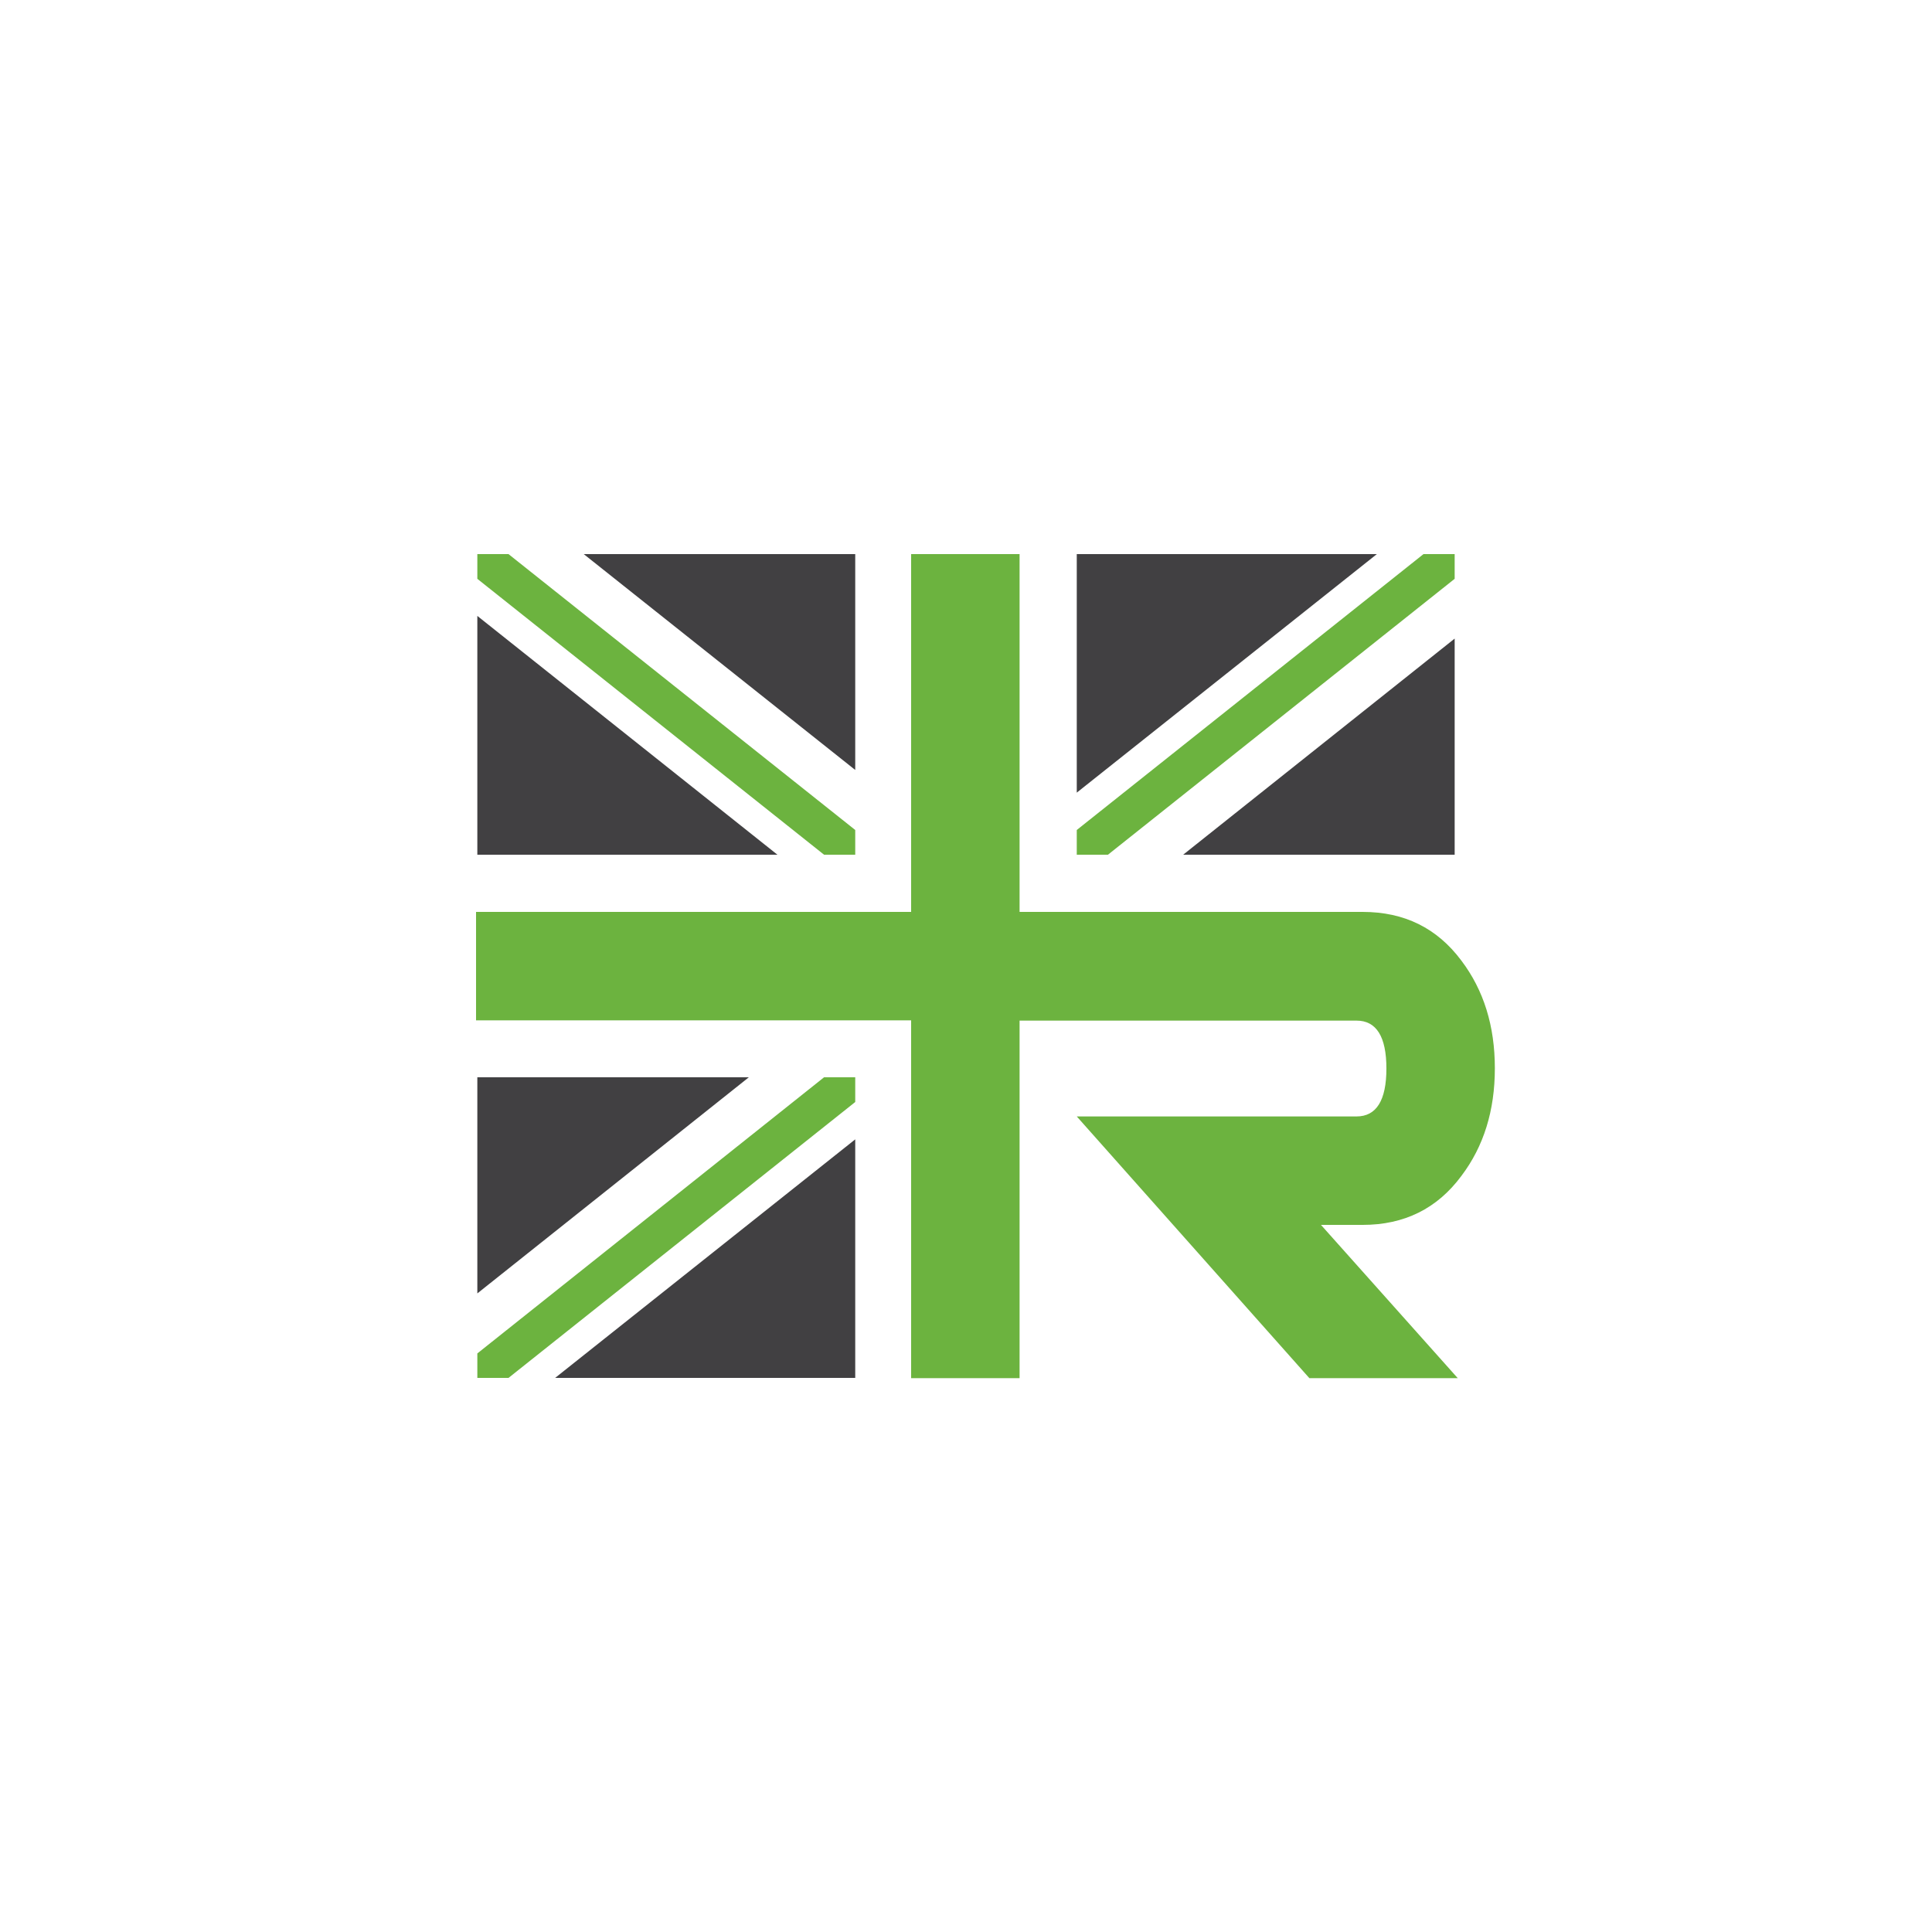 <?xml version="1.0" encoding="UTF-8"?>
<svg data-bbox="0 0 75 75" viewBox="0 0 75 75" xmlns="http://www.w3.org/2000/svg" data-type="ugc">
    <g>
        <path fill="none" d="M75 0v75H0V0h75z"/>
        <path fill="none" d="M59.9 19.49v36.03H15.09V19.49H59.9z"/>
        <path d="M56.73 45.65c.87-1.15 1.3-2.54 1.3-4.18s-.43-3.03-1.3-4.18c-.94-1.26-2.21-1.89-3.83-1.89H39.58V21.51h-4.21V35.4H18.48v4.21h16.89V53.5h4.21V39.62h13.08c.77 0 1.16.62 1.16 1.86s-.39 1.86-1.16 1.86H41.8l9.03 10.16h5.76l-5.31-5.95h1.62c1.61 0 2.89-.63 3.83-1.9Z" fill="#6cb33f"/>
        <path fill="#58595b" d="M41.8 33.18z"/>
        <path fill="#58595b" d="M56.47 21.51z"/>
        <path fill="#6cb33f" d="M56.47 22.47 43.01 33.18H41.8v-.96l13.46-10.71h1.21v.96z"/>
        <path fill="#414042" d="m56.47 24.79-10.54 8.39h10.54v-8.39z"/>
        <path fill="#414042" d="m41.8 30.77 11.65-9.26H41.8v9.26z"/>
        <path fill="#58595b" d="M33.2 41.82z"/>
        <path fill="#58595b" d="M18.53 53.49z"/>
        <path fill="#6cb33f" d="m18.53 52.54 13.46-10.72h1.21v.96L19.74 53.49h-1.21v-.95z"/>
        <path fill="#414042" d="m18.53 50.21 10.54-8.39H18.53v8.39z"/>
        <path fill="#414042" d="m33.2 44.23-11.65 9.26H33.2v-9.26z"/>
        <path fill="#58595b" d="M18.53 21.51z"/>
        <path fill="#58595b" d="M33.2 33.18z"/>
        <path fill="#6cb33f" d="M33.2 32.22 19.74 21.51h-1.21v.96l13.46 10.71h1.21v-.96z"/>
        <path fill="#414042" d="m33.2 29.89-10.54-8.38H33.2v8.38z"/>
        <path fill="#414042" d="m18.53 23.91 11.65 9.27H18.53v-9.27z"/>
    </g>
</svg>
